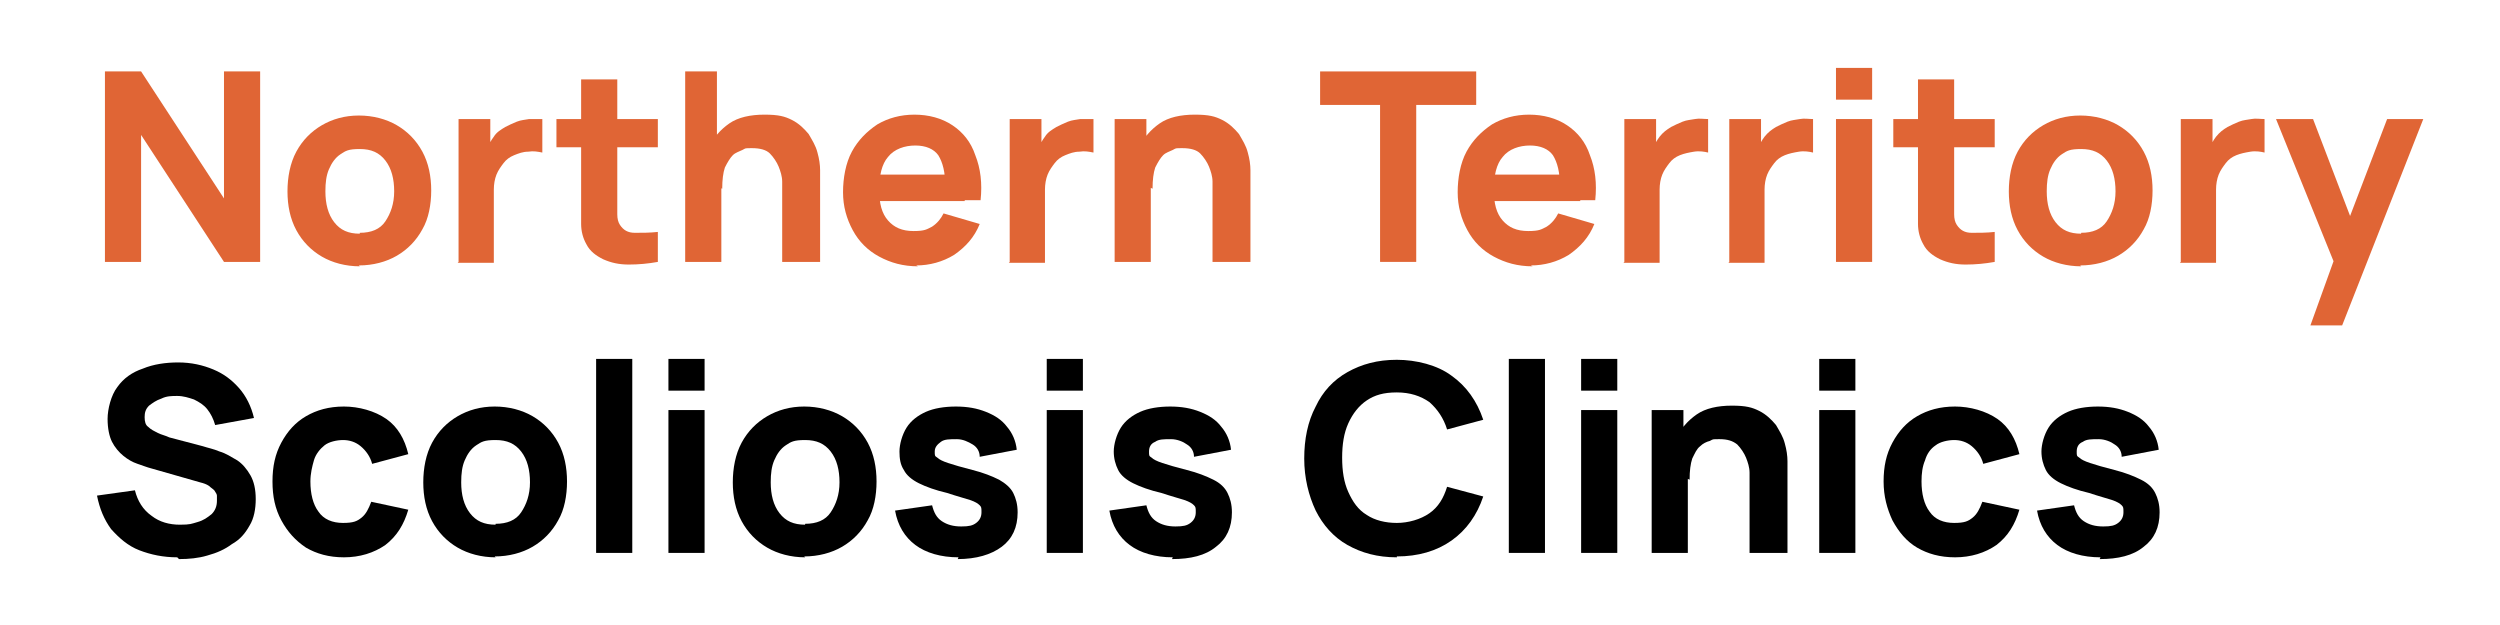 <?xml version="1.0" encoding="UTF-8"?> <svg xmlns="http://www.w3.org/2000/svg" id="Layer_1" version="1.1" viewBox="0 0 283.5 70.9"><defs><style> .st0 { fill: #e06535; } .st1 { isolation: isolate; } </style></defs><g id="New_South_Wales_Scoliosis_Clinics" class="st1"><g class="st1"><path class="st0" d="M11.9,29.7V8.1h4.1l9.4,14.4v-14.4h4.1v21.6h-4.1l-9.4-14.4v14.4h-4.1Z"></path><path class="st0" d="M40.8,30.2c-1.6,0-3.1-.4-4.3-1.1-1.2-.7-2.2-1.7-2.9-3-.7-1.3-1-2.8-1-4.4s.3-3.2,1-4.5c.7-1.3,1.7-2.3,2.9-3,1.2-.7,2.6-1.1,4.2-1.1s3.1.4,4.3,1.1c1.2.7,2.2,1.7,2.9,3,.7,1.3,1,2.8,1,4.4s-.3,3.2-1,4.4c-.7,1.3-1.7,2.3-2.9,3-1.2.7-2.7,1.1-4.3,1.1ZM40.8,26.4c1.3,0,2.3-.4,2.9-1.3s1-2,1-3.4-.3-2.6-1-3.5c-.7-.9-1.6-1.3-2.9-1.3s-1.6.2-2.2.6c-.6.4-1,1-1.3,1.7-.3.7-.4,1.5-.4,2.5,0,1.4.3,2.6,1,3.5.7.9,1.6,1.3,2.9,1.3Z"></path><path class="st0" d="M52,29.7V13.5h3.6v4l-.4-.5c.2-.6.5-1.1.8-1.5.3-.5.8-.8,1.3-1.1.4-.2.8-.4,1.3-.6s.9-.2,1.4-.3c.5,0,1,0,1.5,0v3.8c-.5-.1-1-.2-1.6-.1-.6,0-1.1.2-1.6.4-.5.2-.9.5-1.2.9s-.6.8-.8,1.3-.3,1.1-.3,1.7v8.3h-4.1Z"></path><path class="st0" d="M63.1,16.7v-3.2h11.5v3.2h-11.5ZM74.6,29.7c-1.1.2-2.2.3-3.3.3s-2-.2-2.9-.6c-.8-.4-1.5-.9-1.9-1.7-.4-.7-.6-1.5-.6-2.3,0-.8,0-1.6,0-2.6v-13.8h4.1v13.6c0,.6,0,1.2,0,1.7,0,.5.1.9.3,1.2.4.6.9.9,1.7.9.8,0,1.7,0,2.6-.1v3.4Z"></path><path class="st0" d="M77.7,29.7V8.1h3.6v11.1h.5v10.5h-4.1ZM88.7,29.7v-7.7c0-.4,0-.8,0-1.4s-.2-1.2-.4-1.7-.6-1.1-1-1.5-1.1-.6-2-.6-.7,0-1.1.2-.8.3-1.1.6c-.3.3-.6.8-.9,1.4-.2.6-.3,1.4-.3,2.4l-2.3-1.1c0-1.3.3-2.5.8-3.6.5-1.1,1.3-2,2.3-2.7,1-.7,2.4-1,4-1s2.3.2,3.1.6c.8.4,1.4,1,1.9,1.6.4.7.8,1.3,1,2.1.2.7.3,1.4.3,2,0,.6,0,1,0,1.3v9.1h-4.1Z"></path><path class="st0" d="M104.1,30.2c-1.7,0-3.1-.4-4.4-1.1s-2.3-1.7-3-3-1.1-2.7-1.1-4.3.3-3.3,1-4.6c.7-1.3,1.7-2.3,2.9-3.1,1.2-.7,2.6-1.1,4.2-1.1s3.1.4,4.3,1.2c1.2.8,2.1,1.9,2.6,3.4.6,1.5.8,3.2.6,5.1h-4v-1.5c0-1.7-.3-2.8-.8-3.6-.5-.7-1.4-1.1-2.6-1.1s-2.4.4-3.1,1.3c-.7.8-1,2.1-1,3.7s.3,2.7,1,3.5c.7.8,1.6,1.2,2.9,1.2s1.5-.2,2.1-.5c.6-.4,1-.9,1.3-1.5l4.1,1.2c-.6,1.5-1.6,2.6-2.9,3.5-1.3.8-2.8,1.2-4.3,1.2ZM98.7,22.8v-3h10.7v3h-10.7Z"></path><path class="st0" d="M114.5,29.7V13.5h3.6v4l-.4-.5c.2-.6.5-1.1.8-1.5.3-.5.8-.8,1.3-1.1.4-.2.8-.4,1.3-.6s.9-.2,1.4-.3c.5,0,1,0,1.5,0v3.8c-.5-.1-1-.2-1.6-.1-.6,0-1.1.2-1.6.4-.5.2-.9.5-1.2.9s-.6.8-.8,1.3-.3,1.1-.3,1.7v8.3h-4.1Z"></path><path class="st0" d="M126.4,29.7V13.5h3.6v5.4h.5v10.8h-4.1ZM137.5,29.7v-7.7c0-.4,0-.8,0-1.4s-.2-1.2-.4-1.7-.6-1.1-1-1.5-1.1-.6-2-.6-.7,0-1.1.2-.8.3-1.1.6c-.3.3-.6.8-.9,1.4-.2.6-.3,1.4-.3,2.4l-2.3-1.1c0-1.3.3-2.5.8-3.6.5-1.1,1.3-2,2.3-2.7,1-.7,2.4-1,4-1s2.3.2,3.1.6c.8.4,1.4,1,1.9,1.6.4.7.8,1.3,1,2.1.2.7.3,1.4.3,2,0,.6,0,1,0,1.3v9.1h-4.1Z"></path><path class="st0" d="M156.5,29.7V11.9h-6.8v-3.8h17.7v3.8h-6.8v17.8h-4.1Z"></path><path class="st0" d="M173.8,30.2c-1.7,0-3.1-.4-4.4-1.1-1.3-.7-2.3-1.7-3-3s-1.1-2.7-1.1-4.3.3-3.3,1-4.6c.7-1.3,1.7-2.3,2.9-3.1,1.2-.7,2.6-1.1,4.2-1.1s3.1.4,4.3,1.2c1.2.8,2.1,1.9,2.6,3.4.6,1.5.8,3.2.6,5.1h-4v-1.5c0-1.7-.3-2.8-.8-3.6-.5-.7-1.4-1.1-2.6-1.1s-2.4.4-3.1,1.3c-.7.8-1,2.1-1,3.7s.3,2.7,1,3.5c.7.8,1.6,1.2,2.9,1.2s1.5-.2,2.1-.5c.6-.4,1-.9,1.3-1.5l4.1,1.2c-.6,1.5-1.6,2.6-2.9,3.5-1.3.8-2.8,1.2-4.3,1.2ZM168.5,22.8v-3h10.7v3h-10.7Z"></path><path class="st0" d="M184.2,29.7V13.5h3.6v4l-.4-.5c.2-.6.5-1.1.8-1.5.4-.5.8-.8,1.3-1.1.4-.2.8-.4,1.3-.6s.9-.2,1.4-.3,1,0,1.5,0v3.8c-.4-.1-1-.2-1.6-.1s-1.1.2-1.6.4c-.5.2-.9.5-1.2.9s-.6.8-.8,1.3-.3,1.1-.3,1.7v8.3h-4.1Z"></path><path class="st0" d="M196.1,29.7V13.5h3.6v4l-.4-.5c.2-.6.5-1.1.8-1.5.4-.5.8-.8,1.3-1.1.4-.2.8-.4,1.3-.6s.9-.2,1.4-.3,1,0,1.5,0v3.8c-.4-.1-1-.2-1.6-.1s-1.1.2-1.6.4c-.5.2-.9.5-1.2.9s-.6.8-.8,1.3-.3,1.1-.3,1.7v8.3h-4.1Z"></path><path class="st0" d="M208.2,11.3v-3.6h4.1v3.6h-4.1ZM208.2,29.7V13.5h4.1v16.2h-4.1Z"></path><path class="st0" d="M214.7,16.7v-3.2h11.5v3.2h-11.5ZM226.2,29.7c-1.1.2-2.2.3-3.3.3-1.1,0-2-.2-2.9-.6-.8-.4-1.5-.9-1.9-1.7-.4-.7-.6-1.5-.6-2.3,0-.8,0-1.6,0-2.6v-13.8h4.1v13.6c0,.6,0,1.2,0,1.7,0,.5.1.9.3,1.2.4.6.9.9,1.7.9.8,0,1.7,0,2.6-.1v3.4Z"></path><path class="st0" d="M236,30.2c-1.6,0-3.1-.4-4.3-1.1-1.2-.7-2.2-1.7-2.9-3-.7-1.3-1-2.8-1-4.4s.3-3.2,1-4.5c.7-1.3,1.7-2.3,2.9-3,1.2-.7,2.6-1.1,4.2-1.1s3.1.4,4.3,1.1c1.2.7,2.2,1.7,2.9,3,.7,1.3,1,2.8,1,4.4s-.3,3.2-1,4.4c-.7,1.3-1.7,2.3-2.9,3-1.2.7-2.7,1.1-4.3,1.1ZM236,26.4c1.3,0,2.3-.4,2.9-1.3s1-2,1-3.4-.3-2.6-1-3.5c-.7-.9-1.6-1.3-2.9-1.3s-1.6.2-2.2.6c-.6.4-1,1-1.3,1.7-.3.7-.4,1.5-.4,2.5,0,1.4.3,2.6,1,3.5.7.9,1.6,1.3,2.9,1.3Z"></path><path class="st0" d="M247.3,29.7V13.5h3.6v4l-.4-.5c.2-.6.5-1.1.8-1.5.4-.5.8-.8,1.3-1.1.4-.2.8-.4,1.3-.6s.9-.2,1.4-.3,1,0,1.5,0v3.8c-.4-.1-1-.2-1.6-.1s-1.1.2-1.6.4c-.5.2-.9.5-1.2.9s-.6.8-.8,1.3-.3,1.1-.3,1.7v8.3h-4.1Z"></path><path class="st0" d="M262,36.9l3.1-8.6v2.5c0,0-7-17.3-7-17.3h4.2l4.7,12.3h-1l4.7-12.3h4.1l-9.2,23.4h-3.8Z"></path><path d="M20.1,63.2c-1.6,0-3-.3-4.3-.8s-2.3-1.4-3.2-2.4c-.8-1.1-1.3-2.3-1.6-3.8l4.3-.6c.3,1.2.9,2.2,1.9,2.9.9.7,2,1,3.2,1s1.3-.1,2-.3,1.1-.5,1.6-.9c.4-.4.6-.9.6-1.5s0-.4,0-.6c0-.2-.2-.4-.3-.6-.2-.2-.4-.3-.6-.5-.3-.2-.6-.3-1-.4l-5.6-1.6c-.4-.1-.9-.3-1.5-.5-.6-.2-1.1-.5-1.6-.9-.5-.4-1-1-1.3-1.6s-.5-1.5-.5-2.6.4-2.7,1.1-3.6c.7-1,1.7-1.7,2.9-2.1,1.2-.5,2.6-.7,4-.7,1.5,0,2.8.3,4,.8s2.1,1.2,2.9,2.1c.8.9,1.4,2.1,1.7,3.4l-4.4.8c-.2-.7-.5-1.3-.9-1.8-.4-.5-.9-.8-1.5-1.1-.6-.2-1.2-.4-1.9-.4-.6,0-1.2,0-1.8.3-.6.2-1,.5-1.4.8-.4.4-.5.8-.5,1.3s.1.9.4,1.1c.3.3.7.5,1.1.7.4.2.9.3,1.3.5l3.8,1c.6.2,1.2.3,1.9.6.7.2,1.3.6,2,1,.6.4,1.1,1,1.5,1.7.4.7.6,1.6.6,2.7s-.2,2.2-.7,3c-.5.9-1.1,1.6-2,2.1-.8.6-1.7,1-2.8,1.3-1,.3-2.1.4-3.2.4Z"></path><path d="M39,63.2c-1.7,0-3.1-.4-4.3-1.1-1.2-.8-2.1-1.8-2.8-3.1s-1-2.7-1-4.4.3-3.1,1-4.4,1.6-2.3,2.8-3,2.6-1.1,4.3-1.1,3.5.5,4.8,1.4,2.1,2.3,2.5,4l-4.1,1.1c-.2-.8-.7-1.5-1.3-2s-1.3-.7-2-.7-1.6.2-2.1.6-1,1-1.2,1.7-.4,1.5-.4,2.4c0,1.4.3,2.6.9,3.4.6.9,1.6,1.3,2.8,1.3s1.6-.2,2.1-.6c.5-.4.8-1,1.1-1.8l4.2.9c-.5,1.7-1.3,3-2.6,4-1.3.9-2.9,1.4-4.7,1.4Z"></path><path d="M56.2,63.2c-1.6,0-3.1-.4-4.3-1.1-1.2-.7-2.2-1.7-2.9-3-.7-1.3-1-2.8-1-4.4s.3-3.2,1-4.5c.7-1.3,1.7-2.3,2.9-3,1.2-.7,2.6-1.1,4.2-1.1s3.1.4,4.3,1.1c1.2.7,2.2,1.7,2.9,3,.7,1.3,1,2.8,1,4.4s-.3,3.2-1,4.4c-.7,1.3-1.7,2.3-2.9,3-1.2.7-2.7,1.1-4.3,1.1ZM56.2,59.4c1.3,0,2.3-.4,2.9-1.3s1-2,1-3.4-.3-2.6-1-3.5c-.7-.9-1.6-1.3-2.9-1.3s-1.6.2-2.2.6c-.6.4-1,1-1.3,1.7-.3.7-.4,1.5-.4,2.5,0,1.4.3,2.6,1,3.5.7.9,1.6,1.3,2.9,1.3Z"></path><path d="M67.6,62.7v-22h4.1v22h-4.1Z"></path><path d="M75.8,44.3v-3.6h4.1v3.6h-4.1ZM75.8,62.7v-16.2h4.1v16.2h-4.1Z"></path><path d="M91.3,63.2c-1.6,0-3.1-.4-4.3-1.1-1.2-.7-2.2-1.7-2.9-3-.7-1.3-1-2.8-1-4.4s.3-3.2,1-4.5c.7-1.3,1.7-2.3,2.9-3,1.2-.7,2.6-1.1,4.2-1.1s3.1.4,4.3,1.1c1.2.7,2.2,1.7,2.9,3,.7,1.3,1,2.8,1,4.4s-.3,3.2-1,4.4c-.7,1.3-1.7,2.3-2.9,3-1.2.7-2.7,1.1-4.3,1.1ZM91.3,59.4c1.3,0,2.3-.4,2.9-1.3s1-2,1-3.4-.3-2.6-1-3.5c-.7-.9-1.6-1.3-2.9-1.3s-1.6.2-2.2.6c-.6.4-1,1-1.3,1.7-.3.7-.4,1.5-.4,2.5,0,1.4.3,2.6,1,3.5.7.9,1.6,1.3,2.9,1.3Z"></path><path d="M108.7,63.2c-2,0-3.7-.5-4.9-1.4s-2-2.2-2.3-3.9l4.2-.6c.2.8.5,1.4,1.1,1.8s1.3.6,2.2.6,1.3-.1,1.7-.4c.4-.3.6-.7.6-1.2s0-.6-.2-.8c-.2-.2-.5-.4-1.1-.6-.6-.2-1.4-.4-2.6-.8-1.3-.3-2.4-.7-3.2-1.1-.8-.4-1.4-.9-1.7-1.5-.4-.6-.5-1.3-.5-2.1s.3-1.9.8-2.7c.5-.8,1.3-1.4,2.2-1.8s2.1-.6,3.4-.6,2.4.2,3.4.6c1,.4,1.8.9,2.4,1.7.6.7,1,1.6,1.1,2.6l-4.2.8c0-.6-.3-1.1-.8-1.4-.5-.3-1.1-.6-1.8-.6-.8,0-1.4,0-1.8.3s-.7.6-.7,1.1,0,.5.3.7c.2.2.6.4,1.2.6s1.6.5,2.8.8c1.2.3,2.2.7,3,1.1.7.4,1.3.9,1.6,1.5.3.6.5,1.3.5,2.2,0,1.7-.6,3-1.8,3.9s-2.9,1.4-5,1.4Z"></path><path d="M118.7,44.3v-3.6h4.1v3.6h-4.1ZM118.7,62.7v-16.2h4.1v16.2h-4.1Z"></path><path d="M133,63.2c-2,0-3.7-.5-4.9-1.4s-2-2.2-2.3-3.9l4.2-.6c.2.8.5,1.4,1.1,1.8s1.3.6,2.2.6,1.3-.1,1.7-.4c.4-.3.6-.7.6-1.2s0-.6-.2-.8c-.2-.2-.5-.4-1.1-.6-.6-.2-1.4-.4-2.6-.8-1.3-.3-2.4-.7-3.2-1.1s-1.4-.9-1.7-1.5-.5-1.3-.5-2.1.3-1.9.8-2.7c.5-.8,1.3-1.4,2.2-1.8s2.1-.6,3.4-.6,2.4.2,3.4.6c1,.4,1.8.9,2.4,1.7.6.7,1,1.6,1.1,2.6l-4.2.8c0-.6-.3-1.1-.8-1.4-.4-.3-1.1-.6-1.8-.6-.8,0-1.4,0-1.8.3-.5.2-.7.6-.7,1.1s0,.5.3.7c.2.2.6.4,1.2.6.6.2,1.6.5,2.8.8,1.2.3,2.2.7,3,1.1s1.3.9,1.6,1.5c.3.6.5,1.3.5,2.2,0,1.7-.6,3-1.8,3.9-1.2,1-2.9,1.4-5,1.4Z"></path><path d="M158.4,63.2c-2.2,0-4-.5-5.6-1.4-1.6-.9-2.8-2.3-3.6-3.9-.8-1.7-1.3-3.7-1.3-5.9s.4-4.2,1.3-5.9c.8-1.7,2-3,3.6-3.9,1.6-.9,3.4-1.4,5.6-1.4s4.6.6,6.2,1.8c1.7,1.2,2.9,2.9,3.6,5l-4.1,1.1c-.4-1.3-1.1-2.3-2-3.1-1-.7-2.2-1.1-3.7-1.1s-2.5.3-3.4.9-1.6,1.5-2.1,2.6c-.5,1.1-.7,2.4-.7,3.9s.2,2.8.7,3.9c.5,1.1,1.1,2,2.1,2.6.9.6,2.1.9,3.4.9s2.7-.4,3.7-1.1c1-.7,1.6-1.7,2-3l4.1,1.1c-.7,2.1-1.9,3.8-3.6,5-1.7,1.2-3.8,1.8-6.2,1.8Z"></path><path d="M171.1,62.7v-22h4.1v22h-4.1Z"></path><path d="M179.3,44.3v-3.6h4.1v3.6h-4.1ZM179.3,62.7v-16.2h4.1v16.2h-4.1Z"></path><path d="M187.3,62.7v-16.2h3.6v5.4h.5v10.8h-4.1ZM198.4,62.7v-7.7c0-.4,0-.8,0-1.4,0-.6-.2-1.2-.4-1.7s-.6-1.1-1-1.5c-.5-.4-1.1-.6-2-.6s-.7,0-1.1.2c-.4.1-.8.3-1.1.6-.4.3-.6.8-.9,1.4-.2.6-.3,1.4-.3,2.4l-2.3-1.1c0-1.3.3-2.5.8-3.6.5-1.1,1.3-2,2.3-2.7,1-.7,2.4-1,4-1s2.3.2,3.1.6c.8.4,1.4,1,1.9,1.6.4.7.8,1.3,1,2.1.2.7.3,1.4.3,2s0,1,0,1.3v9.1h-4.1Z"></path><path d="M206.3,44.3v-3.6h4.1v3.6h-4.1ZM206.3,62.7v-16.2h4.1v16.2h-4.1Z"></path><path d="M221.7,63.2c-1.7,0-3.1-.4-4.3-1.1s-2.1-1.8-2.8-3.1c-.6-1.3-1-2.7-1-4.4s.3-3.1,1-4.4,1.6-2.3,2.8-3,2.6-1.1,4.3-1.1,3.5.5,4.8,1.4,2.1,2.3,2.5,4l-4.1,1.1c-.2-.8-.7-1.5-1.3-2-.6-.5-1.3-.7-2-.7s-1.6.2-2.1.6c-.6.4-1,1-1.2,1.7-.3.7-.4,1.5-.4,2.4,0,1.4.3,2.6.9,3.4.6.9,1.6,1.3,2.8,1.3s1.6-.2,2.1-.6c.5-.4.8-1,1.1-1.8l4.2.9c-.5,1.7-1.3,3-2.6,4-1.3.9-2.9,1.4-4.7,1.4Z"></path><path d="M238.2,63.2c-2,0-3.7-.5-4.9-1.4s-2-2.2-2.3-3.9l4.2-.6c.2.8.5,1.4,1.1,1.8s1.3.6,2.2.6,1.3-.1,1.7-.4c.4-.3.6-.7.6-1.2s0-.6-.2-.8c-.2-.2-.5-.4-1.1-.6-.6-.2-1.4-.4-2.6-.8-1.3-.3-2.4-.7-3.2-1.1s-1.4-.9-1.7-1.5-.5-1.3-.5-2.1.3-1.9.8-2.7c.5-.8,1.3-1.4,2.2-1.8s2.1-.6,3.4-.6,2.4.2,3.4.6c1,.4,1.8.9,2.4,1.7.6.7,1,1.6,1.1,2.6l-4.2.8c0-.6-.3-1.1-.8-1.4-.4-.3-1.1-.6-1.8-.6-.8,0-1.4,0-1.8.3-.5.2-.7.6-.7,1.1s0,.5.3.7c.2.2.6.4,1.2.6.6.2,1.6.5,2.8.8,1.2.3,2.2.7,3,1.1s1.3.9,1.6,1.5c.3.6.5,1.3.5,2.2,0,1.7-.6,3-1.8,3.9-1.2,1-2.9,1.4-5,1.4Z"></path></g></g></svg> 